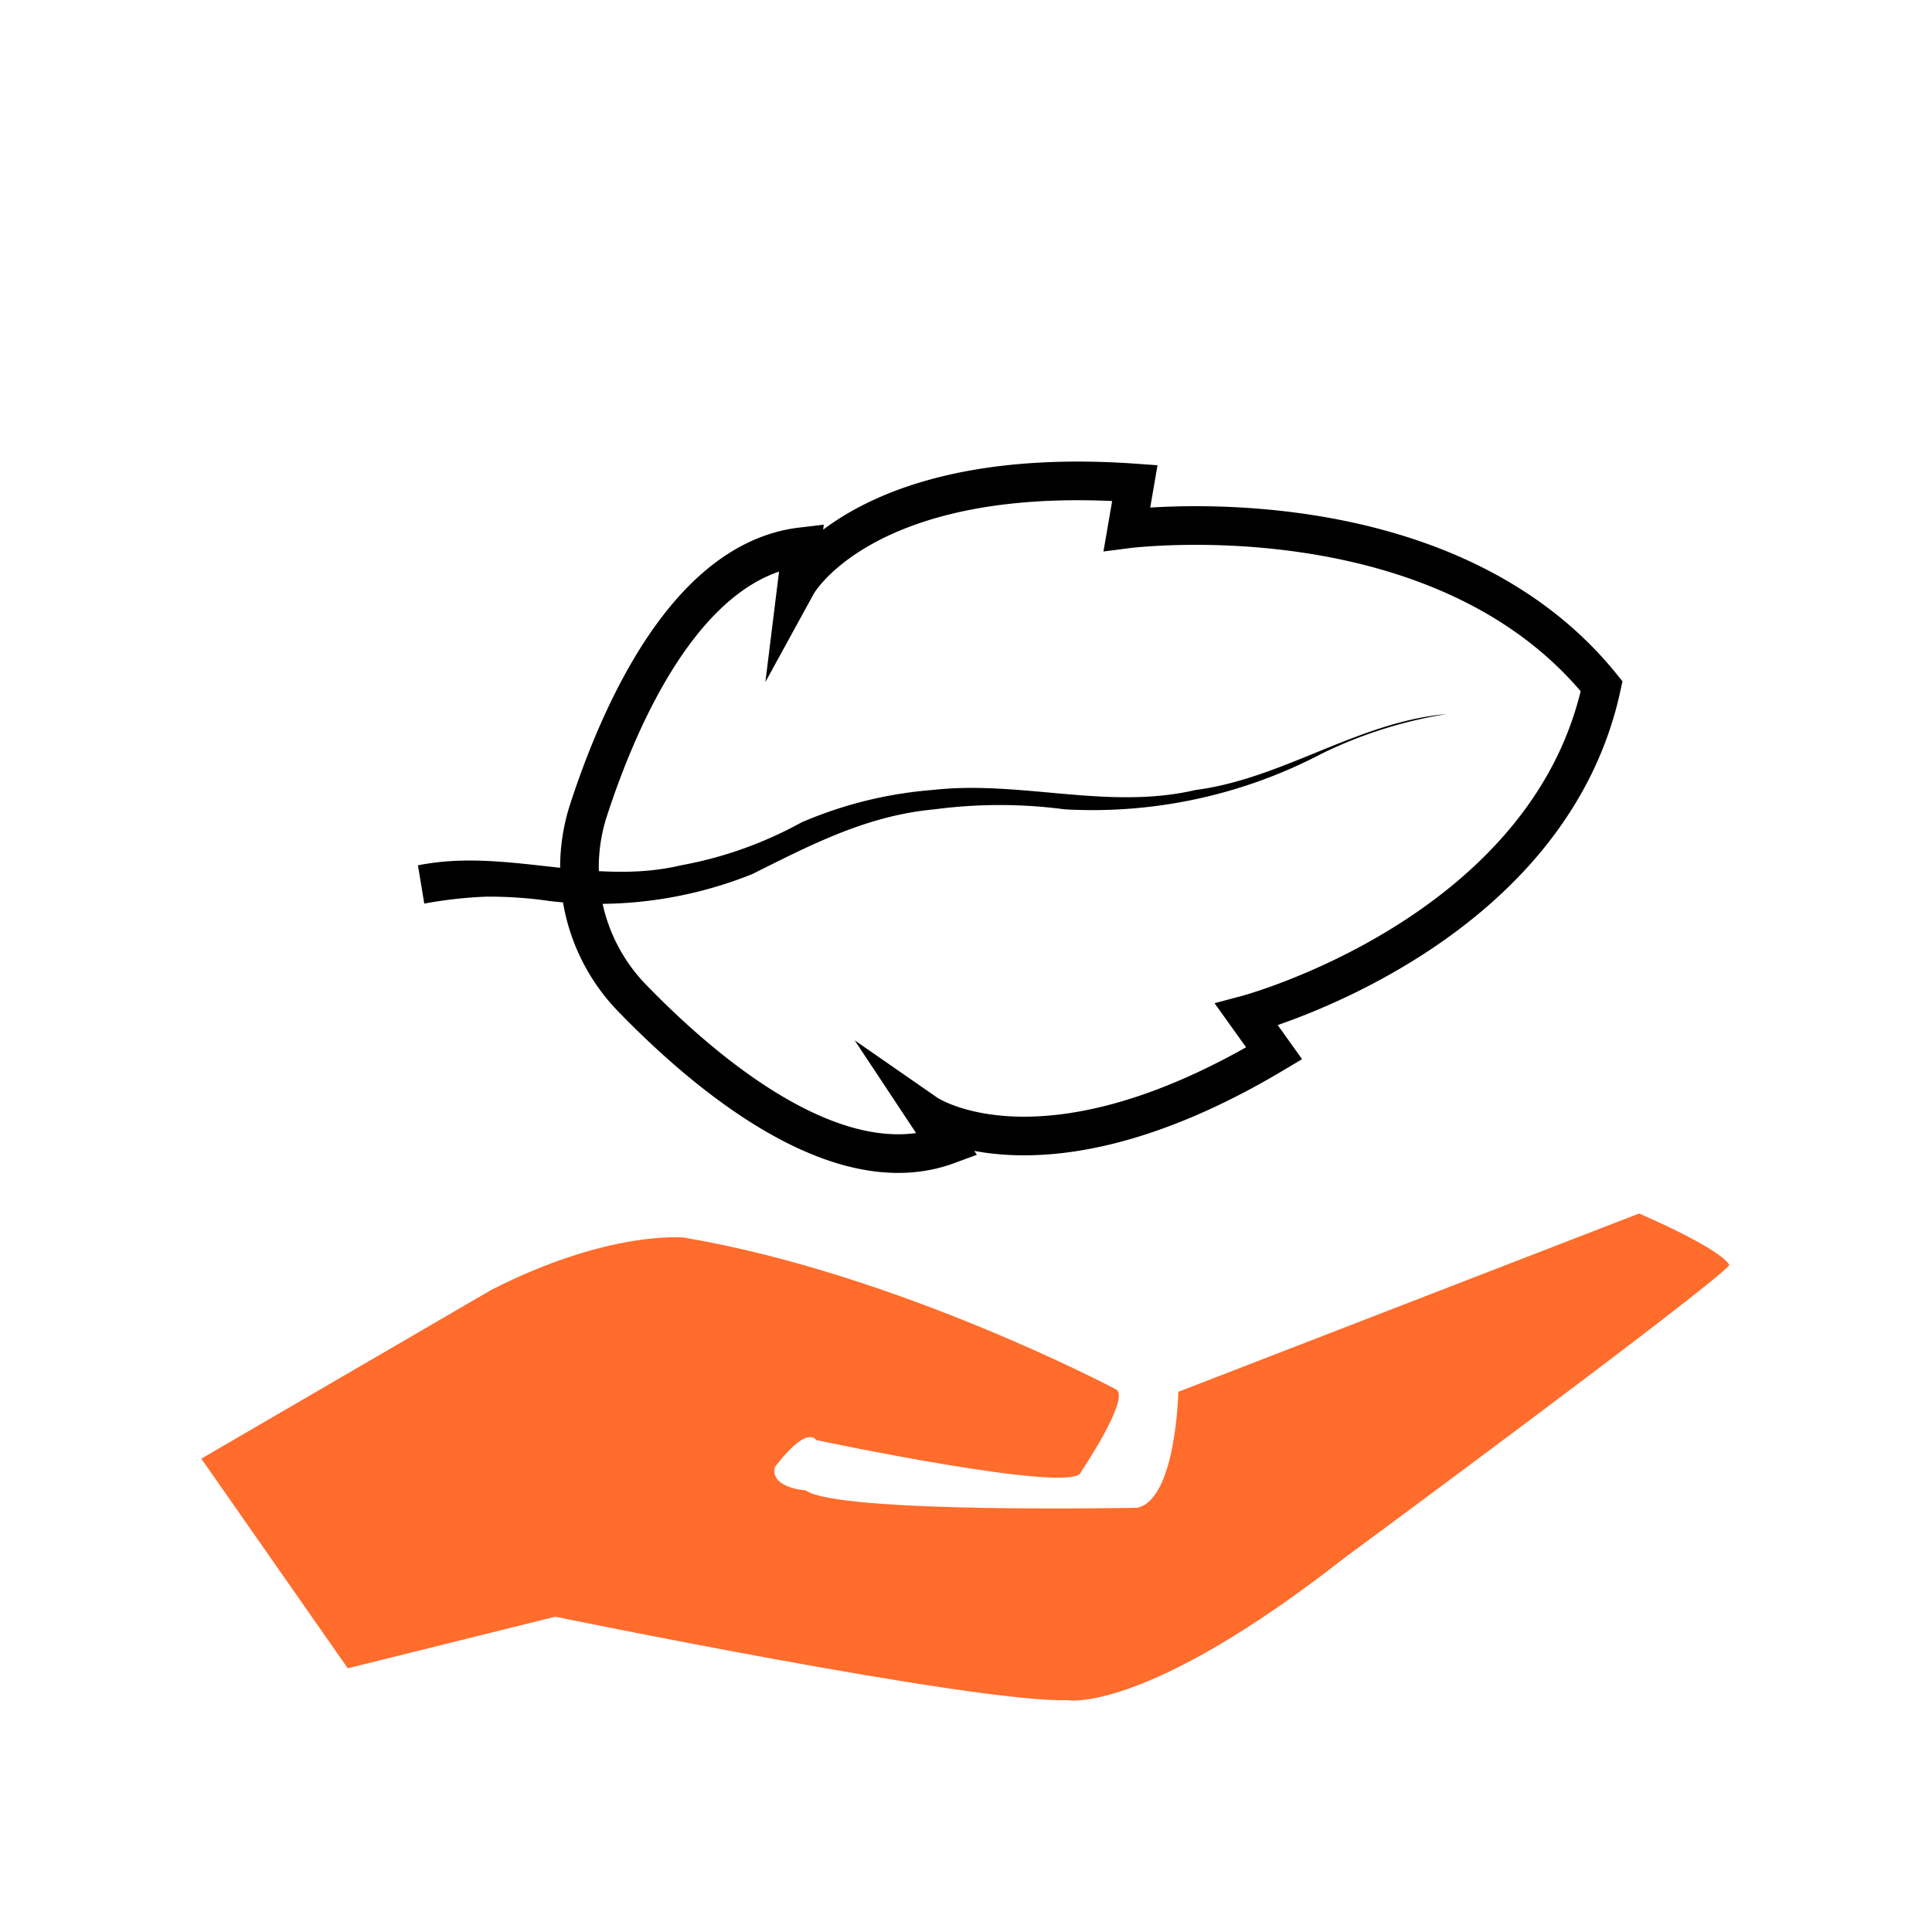 <svg id="Layer_70" data-name="Layer 70" xmlns="http://www.w3.org/2000/svg" viewBox="0 0 100 100"><defs><style>.cls-1{fill:#ff6c2c;}.cls-1,.cls-2{fill-rule:evenodd;}.cls-2{fill:none;stroke:#000;stroke-miterlimit:10;stroke-width:2px;}</style></defs><path class="cls-1" d="M69.61,80.62C59.19,88.78,55.23,88,55.23,88c-4.76.15-26.49-4.32-26.49-4.32L18,86.35,10.42,75.5l15-8.73c6.16-3.14,10-2.71,10-2.71,11.06,1.87,22.34,7.85,22.34,7.85.8.41-1.81,4.28-1.81,4.28-.25,1.2-13.69-1.65-13.69-1.65-.61-.75-2.16,1.41-2.16,1.41-.23,1.08,1.6,1.19,1.6,1.19,1.66,1.22,17.18.9,17.18.9,2-.46,2.11-6,2.11-6l23.85-9.23c4.57,2,4.67,2.68,4.67,2.68C88.24,66.88,69.61,80.62,69.61,80.62Z"/><path class="cls-2" d="M30.44,42C32.06,37,35.54,29,41.49,28.3l-.24,1.94S44.67,24,58.74,25l-.41,2.38s16.3-2.11,24.57,8.14c-2.76,12.85-18.38,17-18.38,17l1.43,2c-12.09,7.22-18,3.12-18,3.12l1.08,1.63c-5.75,2.11-12.68-3.85-16.36-7.66A9.64,9.64,0,0,1,30,45.27h0A9.62,9.62,0,0,1,30.44,42Z"/><path d="M21.63,44.79c4.58-.92,9,1.09,13.61,0a20.52,20.52,0,0,0,6.24-2.22,21.29,21.29,0,0,1,6.78-1.68c4.57-.52,9.07,1.06,13.62,0,4.54-.59,8.41-3.53,13-3.93A22.88,22.88,0,0,0,68.43,39,25.55,25.55,0,0,1,55.1,41.89a25.63,25.63,0,0,0-6.72,0c-3.51.32-6.37,1.82-9.46,3.36a21.42,21.42,0,0,1-10.45,1.39,21.91,21.91,0,0,0-3.28-.23,22.33,22.33,0,0,0-3.23.36l-.33-2Z"/></svg>